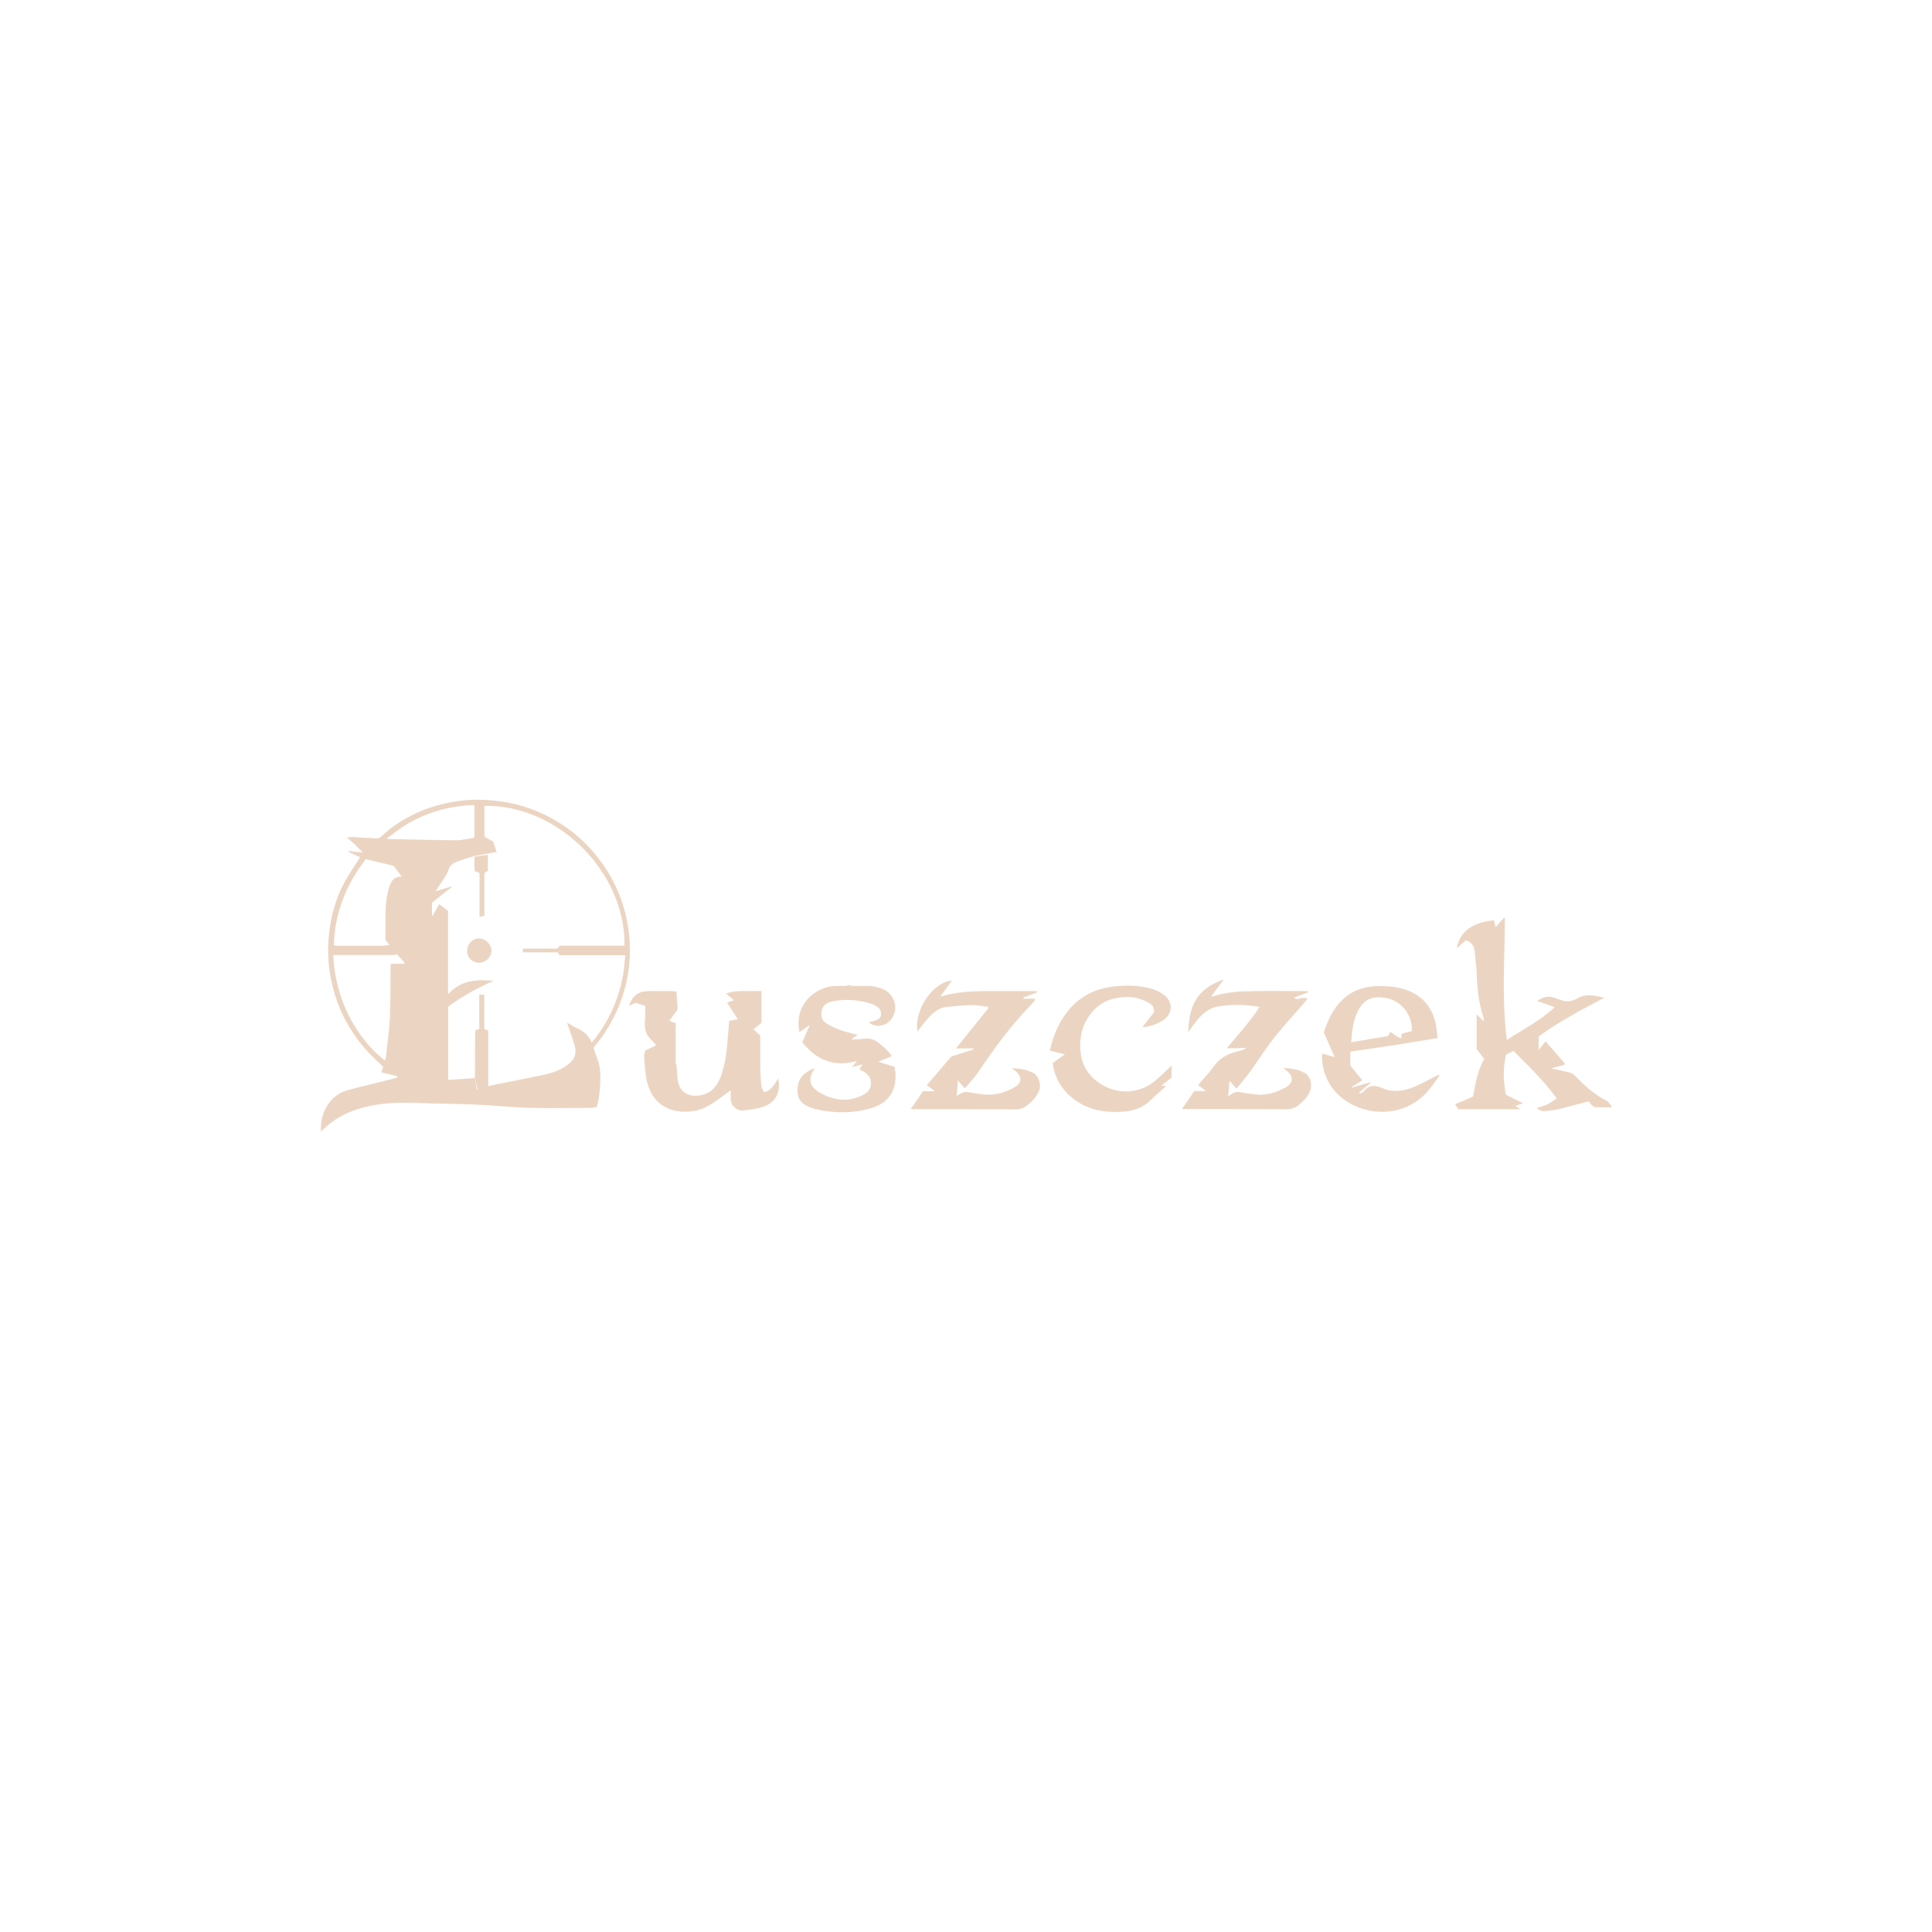<?xml version="1.0" encoding="UTF-8"?> <svg xmlns="http://www.w3.org/2000/svg" id="Capa_1" viewBox="0 0 150 150"><defs><style>.cls-1{fill:#ebd5c2;stroke-width:0px;}</style></defs><path class="cls-1" d="m124.69,85.44c-.94-.49-1.69-1.18-2.42-1.93-.11-.12-.28-.21-.43-.25-.48-.12-.97-.21-1.43-.31.34-.09.69-.18,1.04-.27.01-.04.02-.08.04-.12-.49-.56-.98-1.13-1.49-1.71-.19.23-.34.42-.54.66v-1.04c1.59-1.16,3.32-2.07,5.1-3.01-.75-.15-1.44-.37-2.11.07-.09.06-.19.08-.29.12-.29.12-.59.12-.89.02-.17-.06-.34-.1-.5-.17-.5-.23-.94-.11-1.42.21.46.17.89.33,1.35.49-1.11,1.05-2.45,1.72-3.71,2.54-.41-3.18-.16-6.33-.15-9.47-.02,0-.05-.01-.07-.02-.22.25-.44.49-.65.73-.05-.2-.09-.37-.13-.53-1.73.18-2.65.89-2.89,2.18.25-.22.49-.43.72-.63.42.16.64.43.67.85.05.59.14,1.18.16,1.77.04,1.14.16,2.27.52,3.36.03.09.02.2.04.32-.21-.21-.38-.36-.56-.55v2.7c.2.27.39.5.59.77-.54.89-.68,1.92-.88,2.92-.49.21-.96.42-1.39.6.11.16.2.28.26.38h4.81c-.11-.07-.23-.16-.38-.26.19-.06.35-.12.59-.2-.49-.25-.91-.46-1.33-.67-.21-1.04-.23-2.08,0-3.1.22-.11.39-.2.59-.3,1.16,1.18,2.35,2.3,3.35,3.69-.28.18-.5.36-.74.47-.25.12-.53.18-.82.28.23.18.46.26.73.23.31-.04.63-.06.93-.13.77-.19,1.54-.4,2.38-.62.05.06.12.17.21.26.09.08.21.19.32.2.41.02.82,0,1.23,0,.01-.02.03-.05.04-.07-.14-.16-.26-.37-.44-.47m-65.41-.67c-.06-.14-.16-.31-.18-.48-.05-.44-.07-.88-.08-1.32-.01-.86,0-1.72,0-2.56-.19-.17-.35-.32-.53-.48.23-.19.45-.36.62-.5v-2.48c-.94.05-1.84-.12-2.75.2.23.19.43.36.62.52-.18.06-.33.11-.54.18.31.48.57.89.83,1.29-.24.05-.46.09-.67.13-.08.9-.12,1.74-.23,2.57-.08.59-.22,1.19-.42,1.75-.25.69-.7,1.27-1.49,1.44-1,.21-1.77-.2-1.87-1.3-.03-.35-.05-.7-.08-1.04-.02-.06-.06-.13-.06-.19,0-.94,0-1.89,0-2.83,0-.07.04-.13.05-.19-.17-.07-.34-.14-.54-.22.21-.28.41-.56.64-.87-.03-.44-.06-.9-.09-1.39-.14-.01-.26-.04-.39-.04-.59,0-1.19,0-1.78,0-.73,0-1.24.3-1.51,1.15.18-.09.35-.17.5-.25.24.08.47.16.75.25,0,.3.02.6,0,.89-.05.6-.08,1.19.4,1.66.16.15.29.32.46.51-.3.15-.57.27-.86.41-.03.16-.09.32-.08.47.06.66.07,1.33.23,1.97.54,2.17,2.41,2.52,3.83,2.21.59-.13,1.1-.44,1.58-.78.37-.26.72-.53,1.08-.79,0,.25,0,.48,0,.71.01.49.49.92.98.86.4-.05.81-.1,1.21-.19,1.12-.25,1.76-1.02,1.5-2.31q-.61,1.09-1.12,1.05m20.91-1.46c-.5-.3-1.06-.34-1.63-.38.07.09.15.14.23.2.56.44.55.96-.07,1.3-.78.44-1.63.66-2.54.52-.36-.05-.71-.1-1.07-.16-.34-.06-.58.13-.85.31.03-.41.06-.77.09-1.21.21.24.35.41.52.6.09-.09.17-.15.24-.23.27-.33.57-.65.81-1.01,1.23-1.81,2.51-3.59,4.04-5.16.14-.14.26-.3.39-.46-.01-.03-.02-.06-.04-.09h-.86s0-.07,0-.1c.35-.13.7-.26,1.05-.39-.01-.03-.02-.06-.03-.1-1.24,0-2.47,0-3.71,0-1.27,0-2.53.05-3.76.43-.02.01-.03.02-.05.03,0,0,0,0,0-.01.01-.01.03-.02.04-.03.3-.41.59-.82.9-1.25-1.52.17-2.95,2.29-2.68,3.96.24-.31.47-.62.72-.91.41-.48.88-.92,1.55-.99.64-.07,1.3-.13,1.94-.14.42,0,.84.08,1.26.13.02.03.04.06.05.09-.84,1.04-1.68,2.09-2.53,3.14h1.37s0,.04.01.07c-.58.19-1.15.37-1.74.56-.63.73-1.26,1.47-1.9,2.22.22.17.4.3.62.47h-.92c-.3.44-.61.89-.95,1.39.16,0,.22.01.29.01,1.21,0,2.43,0,3.64,0,1.25,0,2.5.02,3.75.01.37,0,.74.07,1.1-.14.49-.3.88-.69,1.14-1.2.26-.5.06-1.2-.4-1.49m21.06.01c-.5-.31-1.07-.36-1.64-.39.07.08.14.13.21.18.58.45.59.98-.05,1.33-.78.43-1.63.67-2.54.52-.34-.06-.69-.09-1.03-.16-.34-.06-.59.09-.89.35.04-.46.08-.82.11-1.24.2.23.35.4.54.63.37-.46.73-.88,1.06-1.33.64-.88,1.21-1.8,1.88-2.65.76-.96,1.6-1.85,2.4-2.78.05-.06.1-.14.18-.27-.23,0-.41-.04-.55.01-.17.06-.31.12-.49-.06.39-.14.74-.27,1.1-.41-.06-.08-.09-.09-.12-.09-1.33,0-2.66-.03-3.99,0-1.13.02-2.26.05-3.34.42-.01.01-.03.03-.06.05,0-.04,0-.07,0-.1.31-.42.62-.84.95-1.28-2.11.74-2.69,2.01-2.77,4.12.18-.25.32-.48.48-.68.49-.64,1.03-1.22,1.88-1.34,1.04-.16,2.08-.16,3.18.04-.74,1.17-1.68,2.15-2.54,3.21.27,0,.51,0,.74,0s.46-.03.69-.04c0,.03.01.05.02.08-.2.07-.4.15-.6.2-.78.18-1.43.53-1.9,1.21-.34.49-.77.92-1.18,1.4.21.16.39.29.62.47h-.91c-.31.44-.62.89-.97,1.4,1.32,0,2.53,0,3.75,0,1.28,0,2.57.02,3.85.01.48,0,.98.07,1.41-.27.39-.31.73-.65.93-1.11.22-.49.05-1.16-.39-1.44m-33.11-.87c.39-.16.71-.29,1.05-.43-.29-.43-.66-.74-1.03-1.03-.34-.27-.71-.38-1.14-.32-.3.04-.6.04-.91.06,0-.02-.01-.05-.02-.07.13-.09.27-.17.44-.28-.49-.14-.95-.24-1.38-.4-.37-.13-.72-.31-1.06-.51-.23-.14-.37-.38-.38-.67-.02-.52.24-.9.81-1.02.95-.21,1.9-.14,2.84.1.22.06.44.15.64.27.25.15.37.39.34.68-.03.28-.27.36-.49.44-.14.05-.29.07-.45.11.33.36.99.38,1.44.06.94-.66.76-2.13-.33-2.62-.29-.13-.62-.17-.94-.25-.5,0-1,0-1.5,0-.07-.02-.14-.06-.2-.07-.07,0-.13.03-.2.07h-.91c-1.58.09-3.19,1.49-2.75,3.58.26-.17.51-.34.77-.52.02,0,.03-.02.05-.03-.01.02-.02.03-.03.04-.18.41-.36.82-.57,1.3,1.07,1.34,2.42,1.97,4.21,1.46,0,.03-.01.05-.02.08-.1.11-.2.22-.35.39.32-.08.55-.14.85-.21-.11.17-.19.27-.26.38.1.05.18.09.26.14.38.21.65.48.64.96,0,.46-.27.72-.65.91-1.18.58-2.31.41-3.39-.24-.76-.45-.86-1.11-.32-1.82-.07.01-.13,0-.18.03-.59.27-1.05.64-1.15,1.35-.09.7.11,1.2.7,1.51.14.07.29.14.45.18,1.48.41,2.99.43,4.46.03,1.69-.46,2.22-1.75,1.91-3.24-.38-.12-.78-.25-1.27-.4m43.52,1s.05.05.07.07c-.29.39-.56.8-.87,1.17-1.98,2.31-5.24,1.98-6.97.35-.8-.76-1.21-1.71-1.29-2.81,0-.08,0-.16,0-.24,0-.03.02-.07.05-.16.28.08.55.15.93.26-.3-.69-.57-1.3-.84-1.91.31-.98.74-1.87,1.49-2.58.94-.87,2.08-1.08,3.31-1.01.77.04,1.53.17,2.21.56,1.1.62,1.61,1.61,1.75,2.81.02.2.04.39.07.66-1.13.18-2.25.37-3.36.55-1.13.17-2.26.33-3.41.5v1.08c.32.39.61.76.93,1.15-.27.17-.5.31-.72.45-.03.03-.06.05-.09.08,0,.01.01.02.02.04.05-.02.09-.04.13-.05.43-.13.86-.26,1.28-.38.01.02.02.04.03.05-.3.25-.59.5-.89.75,0,.03.02.05.03.08.1-.04.25-.06.3-.14.41-.54.89-.53,1.46-.28.88.38,1.76.22,2.61-.15.5-.22.98-.49,1.46-.74.1-.05.2-.09.3-.14m-6.78-2.53c.98-.16,1.91-.32,2.87-.48.06-.11.11-.23.16-.33.29.15.5.44.87.5v-.34c.28-.08.55-.15.8-.22.09-1.26-.86-2.41-2.1-2.58-1.04-.15-1.65.15-2.09,1.05-.36.74-.46,1.54-.51,2.4m-20.37,2.43c-.53-.69-.69-1.48-.67-2.33.03-1.6,1.05-3.07,2.5-3.46,1.01-.27,1.99-.2,2.9.35.23.14.35.34.33.68-.27.35-.58.74-.91,1.16.59-.03,1.1-.22,1.57-.51.79-.49.86-1.42.12-1.99-.28-.21-.62-.38-.96-.48-.95-.27-1.94-.29-2.92-.18-1.36.15-2.53.69-3.44,1.73-.71.81-1.15,1.76-1.44,2.79-.04.14-.06.29-.1.47.38.09.73.18,1.16.28-.36.26-.64.46-.93.66,0,.05,0,.09,0,.14,0,.07.01.14.03.21.27,1.21.97,2.12,2.03,2.76,1.09.65,2.28.78,3.51.67.78-.07,1.49-.34,2.06-.92.34-.34.71-.64,1.06-.97.02-.02.04-.05.07-.11h-.34c.29-.23.53-.42.79-.63v-.93c-.45.42-.81.78-1.2,1.11-1.72,1.5-4.09.95-5.22-.52m-36.75-4.64c-.45.96-1.01,1.85-1.71,2.65h0c.12.35.23.71.36,1.05.32.87.15,2.69-.1,3.56-.15.02-.32.07-.49.07-1.54,0-3.08.04-4.61,0-1.44-.04-2.88-.19-4.32-.26-1.04-.05-2.07-.05-3.11-.08-.89-.02-1.77-.07-2.66-.06-1.33.01-2.64.19-3.89.68-.82.32-1.55.79-2.18,1.41-.05.05-.1.09-.16.14-.1-1.46.72-2.8,1.96-3.17.8-.24,1.62-.41,2.43-.62.51-.13,1.02-.26,1.53-.39,0-.04,0-.08,0-.12-.39-.09-.79-.19-1.23-.29.05-.14.09-.3.14-.44h0c-.74-.68-1.45-1.37-2.04-2.19-1.01-1.39-1.68-2.92-2.01-4.61-.19-.98-.26-1.96-.2-2.95.1-1.61.48-3.16,1.26-4.59.36-.66.8-1.28,1.2-1.92-.3-.14-.6-.28-.91-.42,0-.02,0-.05.01-.07.35.04.7.08,1.12.13-.21-.22-.4-.41-.59-.6-.19-.18-.4-.35-.66-.57.21-.02.36-.05.5-.04.57.03,1.14.07,1.71.1.11,0,.23-.02.34-.03.32-.28.62-.58.96-.83,1.41-1.02,3-1.67,4.71-1.97,1.07-.19,2.15-.21,3.24-.1,1.22.12,2.4.43,3.52.92,1.72.76,3.18,1.87,4.37,3.33,1.21,1.49,2.02,3.16,2.39,5.04.5,2.5.21,4.91-.86,7.23m-17.81-13.57c.09.01.18.03.28.03,1.71.04,3.43.09,5.14.1.47,0,.94-.13,1.41-.2v-2.53c-.27.01-.53,0-.78.04-1.53.15-2.98.59-4.32,1.36-.61.35-1.15.8-1.73,1.21m-4.09,8.27c.09.02.14.04.2.04,1.19,0,2.38,0,3.57,0,.19,0,.38-.04.56-.06-.1-.13-.2-.26-.31-.4,0-.35,0-.71,0-1.07,0-.92-.03-1.84.21-2.74.14-.54.29-1.1,1.05-1.11-.24-.32-.46-.61-.63-.83-.76-.18-1.46-.35-2.16-.51-.1-.03-.2-.06-.3-.09.1.03.2.06.3.09-1.53,1.97-2.41,4.17-2.48,6.69m5.5,1.35c-.19-.21-.38-.42-.58-.64-.12-.15-.24-.3-.36-.44.12.15.24.3.36.45-.13,0-.25.03-.38.03-1.4,0-2.8,0-4.2,0h-.39c.02.21.03.37.04.53.01.16.02.32.05.49.32,2.31,1.22,4.35,2.77,6.1.34.39.75.72,1.14,1.07-.02.09-.03.18-.05.26.02-.09.03-.18.05-.26.03-.07.08-.14.09-.22.11-1.04.26-2.07.31-3.11.06-1.26.04-2.53.05-3.8,0-.11.02-.22.03-.38h1.05s.02-.05.03-.08m14.49,6.19c.06-.06.12-.1.17-.17,1.18-1.47,1.92-3.14,2.27-4.98.1-.53.13-1.07.19-1.63h-5.12c-.04-.08-.08-.14-.12-.22h-2.72v-.29h2.68c.06-.07.12-.14.2-.23h5.02c.06-5.77-5.24-10.96-10.88-10.85v2.4c-.09,0-.18.02-.28.03.09,0,.18-.02.28-.03.22.12.44.24.67.36.09.27.18.54.28.82-.36.06-.66.12-.96.17-.25.05-.5.09-.75.14-.5.16-1.01.28-1.49.49-.21.09-.47.31-.52.52-.1.38-.33.66-.52.97-.15.23-.31.46-.51.76.48-.14.86-.26,1.24-.38,0,.02.01.03.02.05-.53.42-1.05.83-1.53,1.22v1s.03,0,.05.01c.16-.29.33-.59.51-.9.26.19.48.35.69.51v6.49c.99-1.12,2.25-1.17,3.55-1.05-1.27.55-2.47,1.21-3.54,2v5.69c.73-.05,1.4-.09,2.07-.13.05.29.1.59.15.9.02,0,.04-.02.06-.02-.07-.3-.14-.59-.21-.88,0-1.15.02-2.3.02-3.45v-.25c.1-.04.2-.07.32-.12v-2.66h.39v2.66c.12.05.21.09.31.13v4.31c.23-.05.45-.11.68-.15,1.18-.24,2.36-.46,3.54-.71.72-.15,1.42-.38,2-.84.46-.37.67-.83.49-1.42-.06-.2-.11-.4-.18-.6-.13-.39-.26-.77-.42-1.22.27.15.47.29.69.39.55.25,1.02.58,1.23,1.19m-8.71-9.78c.16-.04.26-.07.38-.09v-3.33c.09-.06.18-.11.27-.16v-1.24c-.35.05-.69.09-1.04.14v1.11c.17.07.26.11.39.16v3.43Zm-.03,1.67c-.52,0-.93.43-.93.97-.05.41.35.92.91.92.52,0,.97-.43.98-.93,0-.5-.46-.96-.96-.96"></path></svg> 